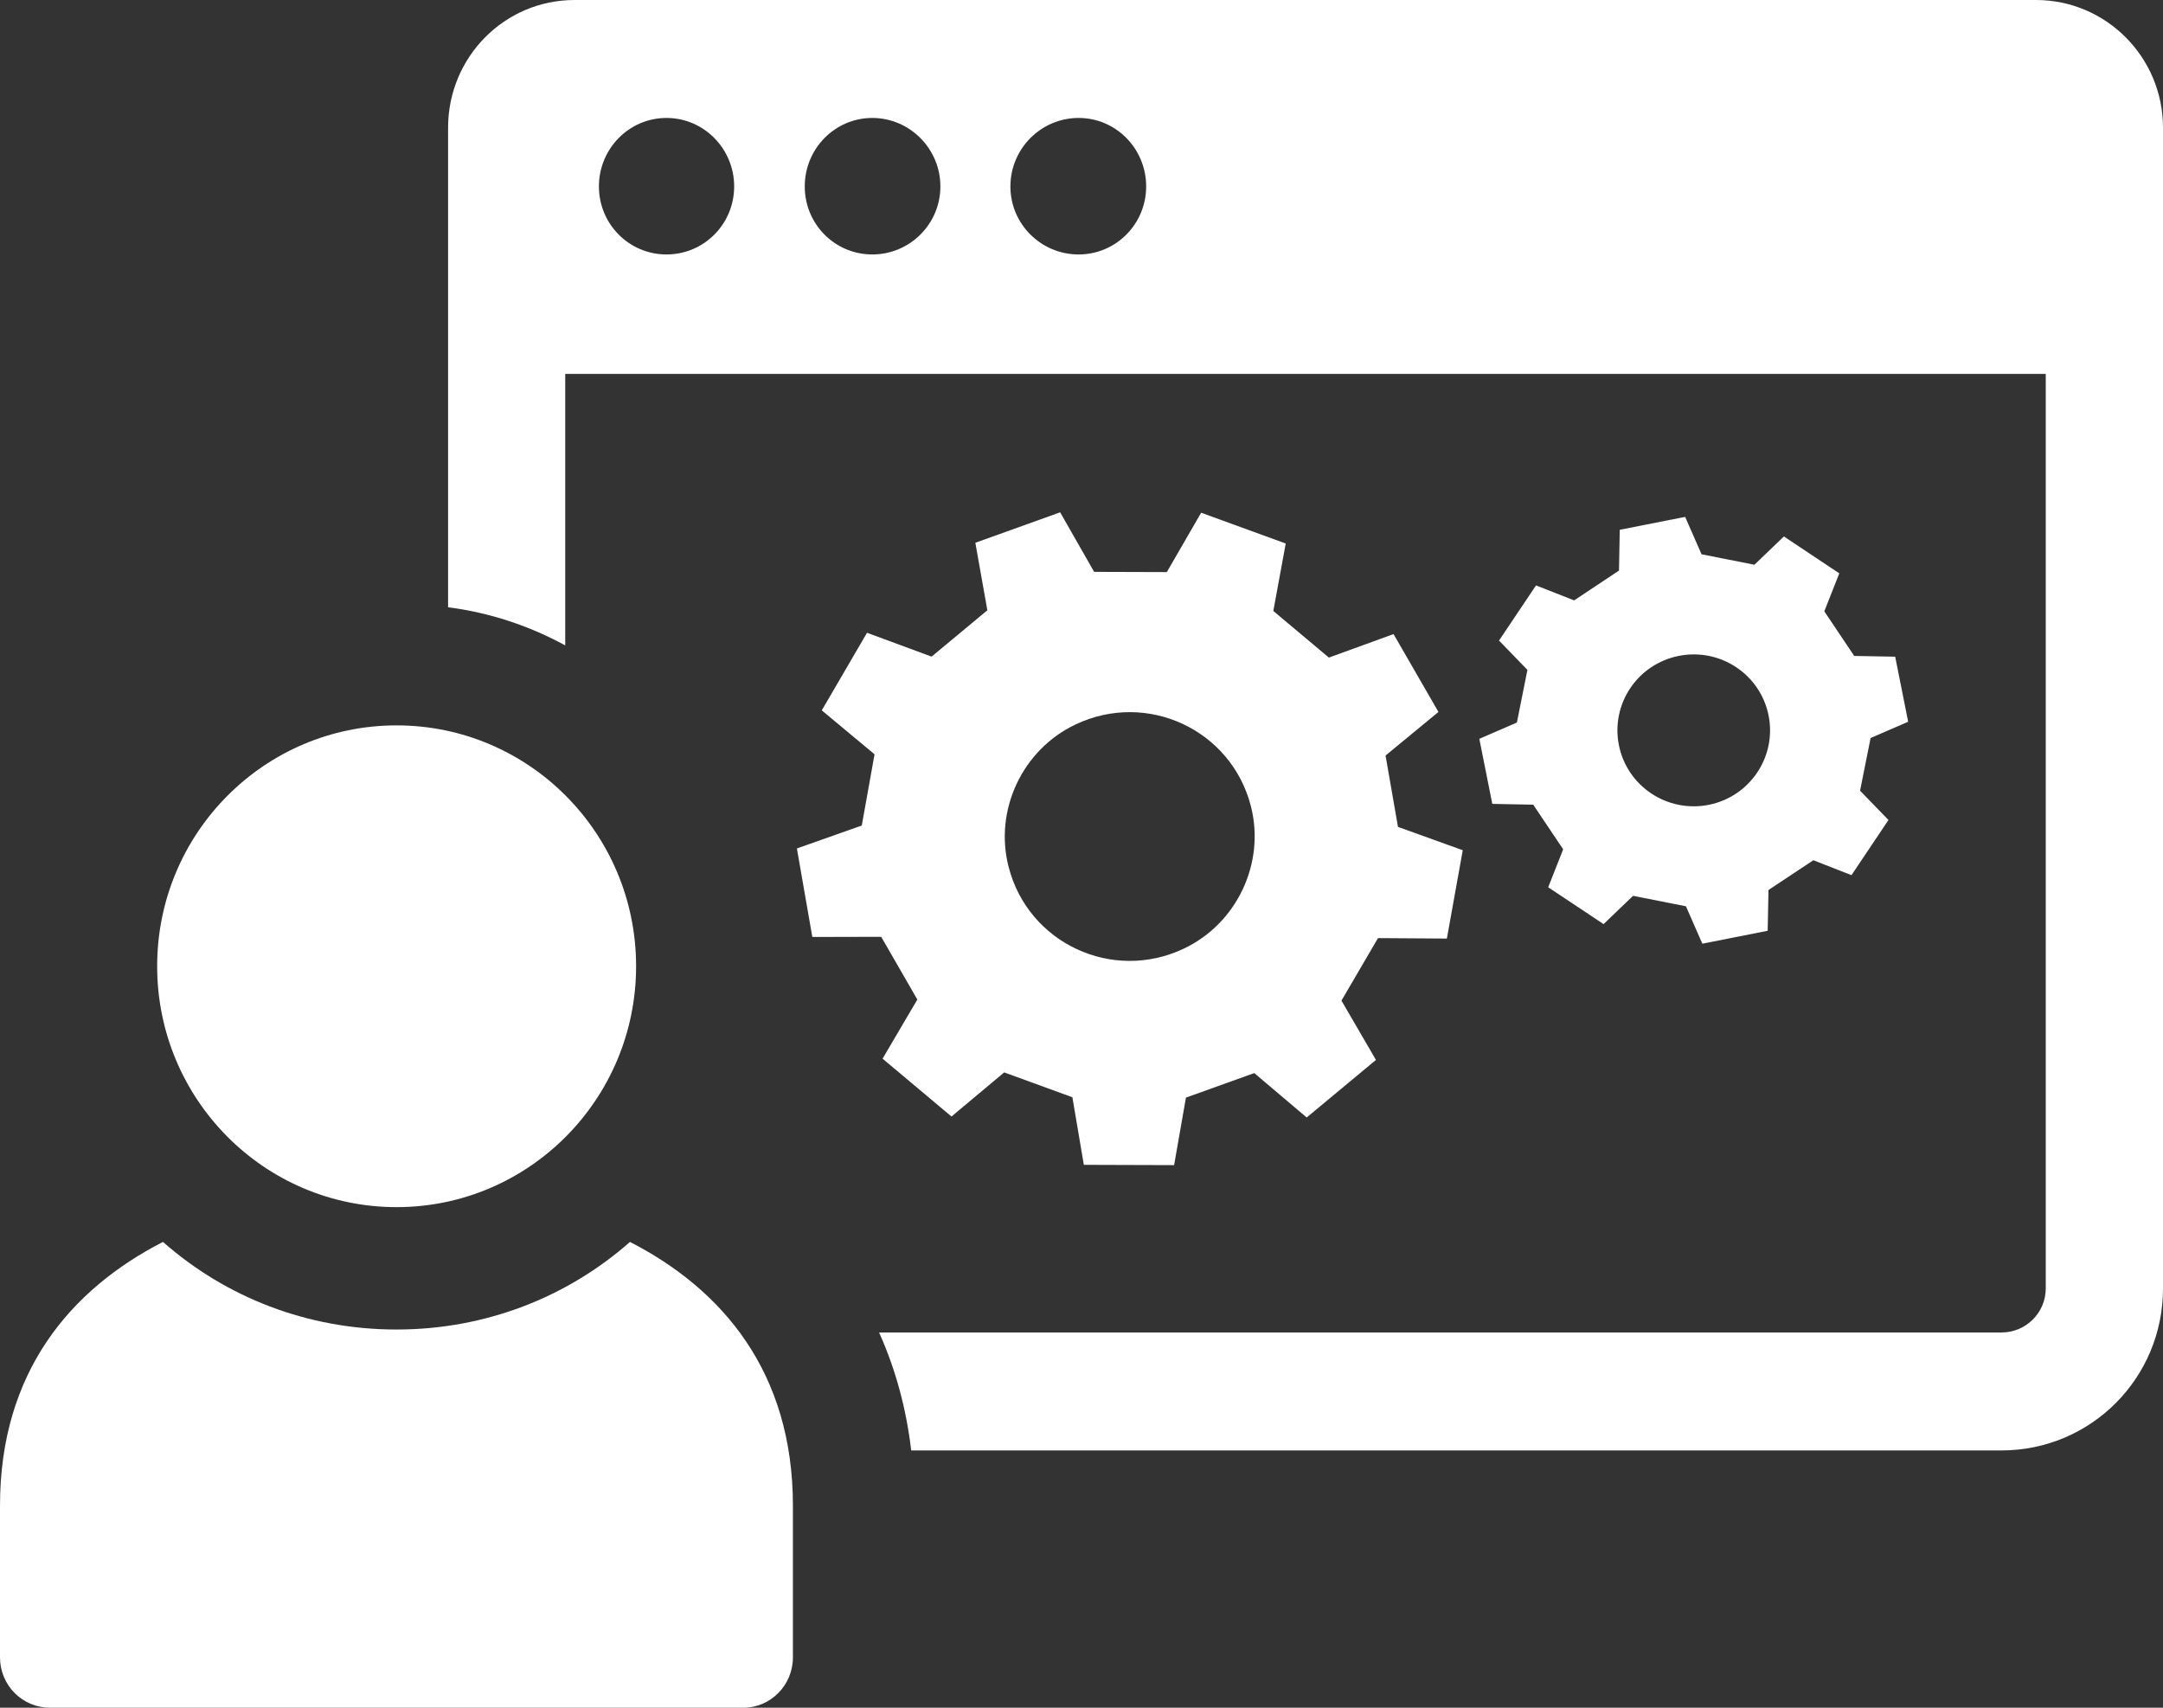 <svg width="38" height="30" viewBox="0 0 38 30" fill="none" xmlns="http://www.w3.org/2000/svg">
<rect x="0" y="0" width="38" height="30" fill="#333333" stroke="none"/>
<g clip-path="url(#clip0_146_403)">
<path d="M35.769 0H10.094C8.862 0 7.872 1.005 7.872 2.243V10.668C8.606 10.762 9.299 10.994 9.93 11.338V6.568H35.94V22.635C35.94 23.064 35.589 23.408 35.162 23.408H15.444C15.734 24.053 15.923 24.75 16.008 25.48H35.162C36.734 25.48 38 24.209 38 22.635V2.243C38 1.005 37 0 35.769 0ZM11.709 4.47C11.052 4.47 10.522 3.937 10.522 3.275C10.522 2.612 11.052 2.072 11.709 2.072C12.367 2.072 12.898 2.614 12.898 3.275C12.898 3.936 12.368 4.47 11.709 4.47ZM15.325 4.47C14.666 4.47 14.138 3.937 14.138 3.275C14.138 2.612 14.668 2.072 15.325 2.072C15.983 2.072 16.521 2.614 16.521 3.275C16.521 3.936 15.983 4.47 15.325 4.47ZM18.949 4.47C18.29 4.47 17.751 3.937 17.751 3.275C17.751 2.612 18.29 2.072 18.949 2.072C19.608 2.072 20.136 2.614 20.136 3.275C20.136 3.936 19.606 4.47 18.949 4.47Z" fill="white"/>
<path d="M11.068 21.817C9.966 22.788 8.53 23.356 6.966 23.356C5.401 23.356 3.966 22.789 2.863 21.817C1.239 22.65 0 24.104 0 26.45V29.116C0 29.605 0.393 30 0.879 30H13.059C13.537 30 13.93 29.605 13.93 29.116V26.45C13.93 24.104 12.691 22.65 11.067 21.817H11.068Z" fill="white"/>
<path d="M6.967 21.206C9.291 21.206 11.175 19.311 11.175 16.974C11.175 14.637 9.291 12.743 6.967 12.743C4.643 12.743 2.761 14.637 2.761 16.974C2.761 19.311 4.643 21.206 6.967 21.206Z" fill="white"/>
<path d="M32.863 12.965L33.523 12.679L33.295 11.536L32.575 11.523L32.05 10.739L32.313 10.072L31.34 9.424L30.822 9.921L29.893 9.737L29.605 9.08L28.456 9.307L28.443 10.023L27.655 10.547L26.985 10.284L26.335 11.253L26.834 11.768L26.649 12.693L25.989 12.979L26.217 14.122L26.936 14.136L27.462 14.92L27.199 15.587L28.172 16.234L28.69 15.737L29.619 15.921L29.907 16.578L31.055 16.351L31.069 15.635L31.857 15.112L32.527 15.374L33.177 14.405L32.678 13.89L32.863 12.965ZM30.017 14.139C29.291 14.282 28.585 13.813 28.441 13.09C28.297 12.367 28.768 11.665 29.495 11.522C30.221 11.378 30.927 11.847 31.071 12.57C31.215 13.293 30.744 13.995 30.017 14.139Z" fill="white"/>
<path d="M24.34 13.274L25.271 12.507L24.482 11.139L23.346 11.552L22.37 10.733L22.588 9.548L21.102 9.007L20.499 10.05L19.222 10.046L18.625 9L17.135 9.535L17.346 10.721L16.366 11.535L15.232 11.116L14.437 12.479L15.364 13.251L15.14 14.502L14 14.905L14.271 16.46L15.481 16.457L16.116 17.559L15.505 18.598L16.716 19.614L17.642 18.839L18.84 19.276L19.041 20.463L20.627 20.468L20.835 19.282L22.035 18.851L22.956 19.631L24.173 18.62L23.567 17.578L24.209 16.48L25.419 16.488L25.698 14.936L24.56 14.526L24.342 13.274H24.34ZM20.799 16.664C19.541 17.262 18.059 16.569 17.718 15.223C17.464 14.228 17.963 13.169 18.895 12.727C20.154 12.129 21.635 12.821 21.977 14.167C22.23 15.163 21.731 16.222 20.799 16.664Z" fill="white"/>
</g>
<defs>
<clipPath id="clip0_146_403">
<rect width="38" height="30" fill="white"/>
</clipPath>
</defs>
</svg>
